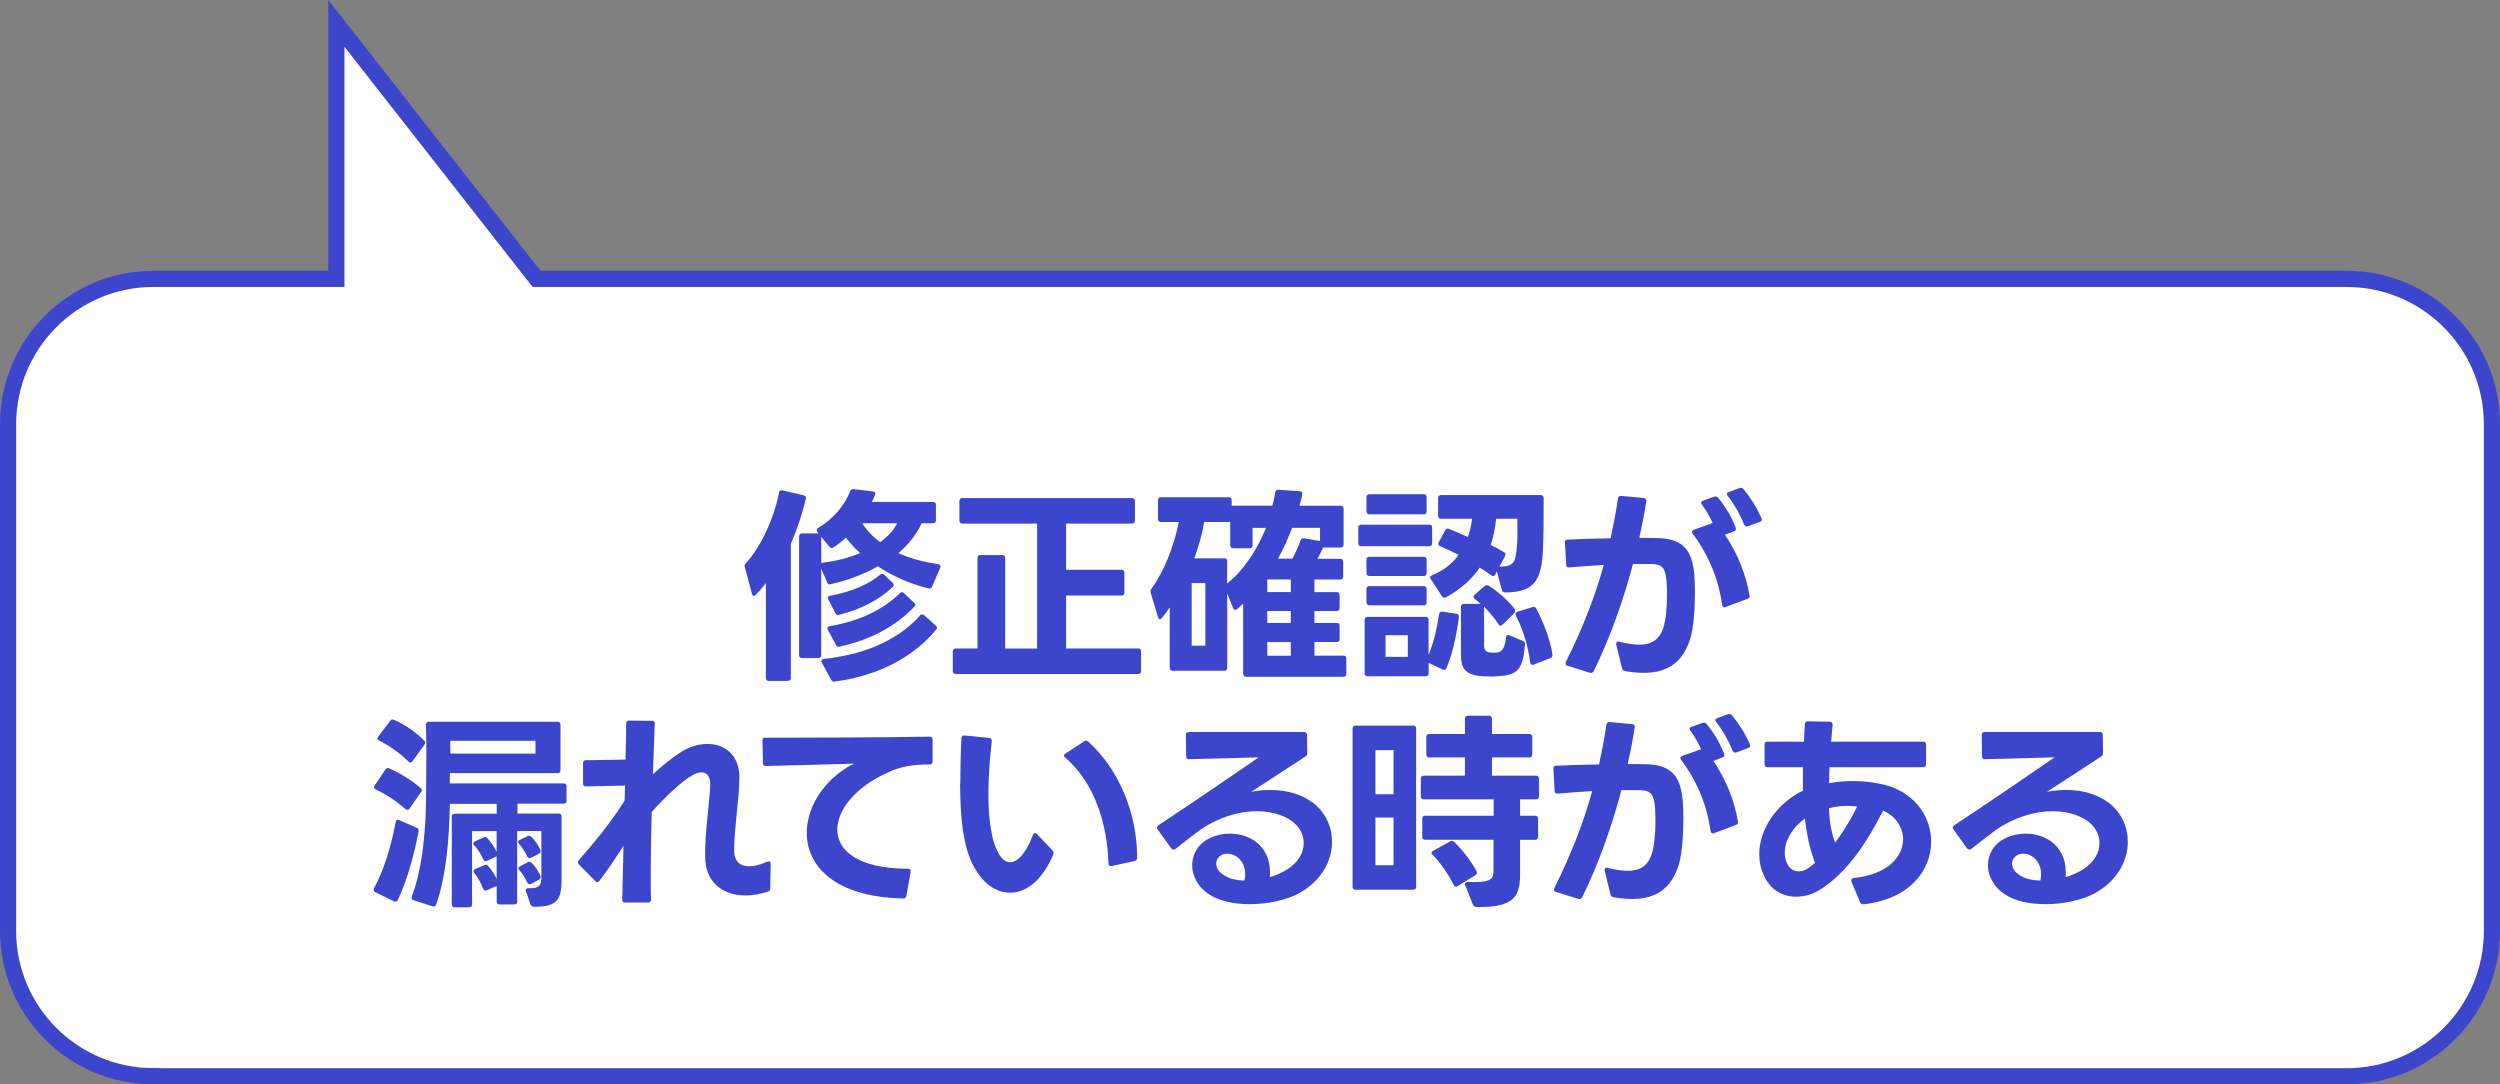 <?xml version="1.0" encoding="UTF-8"?><svg id="_レイヤー_2" xmlns="http://www.w3.org/2000/svg" viewBox="0 0 309.54 134.25"><rect x="0" y="0" width="309.54" height="134.25" fill="#808080" stroke="none"/><defs><style>.cls-1{fill:#fff;}.cls-2{fill:#3c46cc;}.cls-3{fill:none;stroke:#3c46cc;stroke-miterlimit:10;stroke-width:2px;}</style></defs><g id="_レイヤー_1-2"><g><g id="Ornament_2"><path id="Rectangle_2-2" class="cls-1" d="m19,133.25c-9.94,0-18-8.06-18-18h0v-62.72c0-9.94,8.06-18,18-18h22.84V2.9l24.58,31.63h224.12c9.94,0,18,8.06,18,18h0v62.73c0,9.94-8.06,18-18,18H19Z"/><path id="Line" class="cls-3" d="m19,133.25c-9.94,0-18-8.06-18-18h0v-62.72c0-9.94,8.06-18,18-18h22.65V2.9l24.78,31.63h224.11c9.94,0,18,8.06,18,18h0v62.73c0,9.94-8.06,18-18,18H19Z"/></g><g><path class="cls-2" d="m97.53,84.31h-2.34c-.23,0-.36-.13-.36-.36v-11.75c-.44.57-.88,1.07-1.27,1.46-.08.08-.16.13-.23.13-.1,0-.18-.1-.23-.29l-.88-3.28c-.03-.05-.03-.1-.03-.13,0-.13.05-.26.16-.36,1.87-2,3.54-5.69,4.11-8.76.05-.23.18-.31.42-.26l2.63.62c.23.05.31.21.26.44-.44,1.9-1.12,3.9-1.85,5.56v16.61c0,.23-.13.36-.36.36Zm3.8-2.83h-2.03c-.23,0-.36-.13-.36-.36v-14.72c0-.23.13-.36.36-.36h2.03l-.13-.18c-.05-.08-.08-.16-.08-.23,0-.1.05-.18.18-.26,1.95-1.17,3.28-2.83,3.95-4.52.08-.21.23-.31.44-.29l2.39.29c.26.03.36.18.26.42-.13.29-.23.57-.39.88h7.57c.23,0,.36.13.36.36v1.92c0,.23-.13.36-.36.36h-1.4c-.65,1.38-1.66,2.68-2.89,3.69,1.51.7,3.3,1.14,4.94,1.38.26.03.34.23.23.47l-.99,2.29c-.08.21-.23.29-.44.23-2.24-.52-4.6-1.59-6.27-2.73-1.61.91-3.67,1.74-5.85,2.21-.05,0-.08.03-.13.03-.13,0-.26-.1-.31-.26l-.73-1.69v10.71c0,.23-.13.36-.36.36Zm.52-11.8c1.64-.21,3.22-.6,4.65-1.2-.68-.62-1.27-1.27-1.77-1.92-.49.47-1.01.88-1.53,1.22-.08.05-.13.08-.21.08-.13,0-.23-.08-.31-.18l-.99-1.2v3.25c.05-.03.1-.05.16-.05Zm-.16,12.17c0-.16.1-.23.31-.26,5.75-.62,9.59-2.76,11.91-5.38.08-.1.18-.13.26-.13s.18.03.26.1l1.43,1.27c.1.1.16.18.16.29,0,.05-.03.13-.08.18-2.78,3.38-7.1,5.75-12.61,6.47h-.08c-.16,0-.26-.08-.36-.23l-1.14-2.13c-.03-.08-.05-.13-.05-.18Zm.75-4.06c0-.13.1-.23.29-.26,3.87-.65,6.73-2.16,8.68-4.08.08-.08.16-.13.26-.13.08,0,.16.03.23.1l1.27,1.2c.1.08.16.18.16.26s-.03.13-.1.21c-2.34,2.5-5.54,4.16-9.28,4.97-.05,0-.08.03-.13.03-.13,0-.23-.08-.31-.23l-1.01-1.87c-.03-.08-.05-.13-.05-.18Zm.05-3.77c0-.13.1-.23.29-.26,2.76-.49,4.97-1.53,6.19-2.6.1-.08.18-.13.26-.13.1,0,.18.05.26.13l1.04,1.01c.1.08.13.18.13.26s-.03.16-.1.23c-1.77,1.66-4.03,2.81-6.66,3.46-.05,0-.08.03-.13.03-.13,0-.26-.08-.34-.23l-.88-1.72c-.03-.08-.05-.13-.05-.18Zm6.5-6.89c.88-.65,1.61-1.43,2.11-2.34h-4.34c.6.94,1.38,1.74,2.24,2.34Z"/><path class="cls-2" d="m121.4,68.73h2.7c.23,0,.36.13.36.36v11.21h3.95v-15.47h-9.26c-.23,0-.36-.13-.36-.36v-2.44c0-.23.13-.36.36-.36h21.01c.23,0,.36.13.36.36v2.44c0,.23-.13.36-.36.36h-8.16v5.72h6.86c.23,0,.36.13.36.36v2.47c0,.23-.13.36-.36.36h-6.86v6.55h8.92c.23,0,.36.13.36.36v2.44c0,.23-.13.36-.36.36h-22.59c-.23,0-.36-.13-.36-.36v-2.44c0-.23.13-.36.36-.36h2.7v-11.21c0-.23.13-.36.36-.36Z"/><path class="cls-2" d="m153.92,83.45v-8.71c-.23.23-.47.44-.75.68-.08.08-.16.1-.23.1-.1,0-.21-.08-.26-.23l-.73-1.79v9.2c0,.23-.13.36-.36.36h-6.4c-.23,0-.36-.13-.36-.36v-7.49c-.31.47-.62.88-.96,1.3-.08.1-.16.16-.23.16-.13,0-.21-.1-.26-.26l-.91-3.04c-.03-.05-.03-.1-.03-.13,0-.13.05-.23.13-.34,1.48-2.03,2.81-5.25,3.38-8.27h-2.21c-.23,0-.36-.13-.36-.36v-2.34c0-.23.13-.36.36-.36h8.4c.23,0,.36.13.36.36v.73c.05-.03.1-.05.18-.05h4.86c.16-.55.26-1.12.36-1.66.03-.23.18-.34.42-.31l2.63.18c.26.03.34.18.29.42-.1.47-.21.94-.34,1.38h5.1c.23,0,.36.13.36.36v4.45c0,.23-.13.36-.36.36h-2.18c-.21.49-.47.99-.7,1.4h2.83c.23,0,.36.13.36.36v1.85c0,.23-.13.36-.36.36h-3.2v1.56h2.76c.23,0,.36.13.36.36v1.61c0,.23-.13.36-.36.36h-2.76v1.48h2.76c.23,0,.36.13.36.36v1.64c0,.23-.13.36-.36.36h-2.76v1.69h3.59c.23,0,.36.13.36.36v1.9c0,.23-.13.36-.36.36h-12.04c-.23,0-.36-.13-.36-.36Zm-4.68-11.26h-1.69v7.75h1.69v-7.75Zm2.7-2.7v2.76c2.08-1.69,3.69-4.13,4.81-6.89h-1.66v2.16c0,.23-.13.36-.36.36h-2.05c-.23,0-.36-.13-.36-.36v-2.94c-.05.03-.1.05-.18.05h-3.04c-.23,1.43-.68,2.96-1.22,4.5h3.72c.23,0,.36.13.36.36Zm7.88,2.26h-2.91v1.56h2.91v-1.56Zm0,3.9h-2.91v1.48h2.91v-1.48Zm0,3.85h-2.91v1.69h2.91v-1.69Zm1.2-12.56c.08-.21.21-.31.44-.29l1.98.34v-1.64h-3.46c-.49,1.33-1.07,2.6-1.74,3.82h1.77c.39-.7.75-1.51,1.01-2.24Z"/><path class="cls-2" d="m168.54,64.96h8.42c.23,0,.36.13.36.36v1.95c0,.23-.13.36-.36.36h-8.42c-.23,0-.36-.13-.36-.36v-1.95c0-.23.13-.36.36-.36Zm7.98,18.77h-7.2c-.23,0-.36-.13-.36-.36v-6.63c0-.23.13-.36.36-.36h7.2c.23,0,.36.13.36.36v4.34c.65-1.53,1.07-3.46,1.3-5.04.03-.23.18-.34.42-.31l1.72.26c.23.03.34.21.31.49-.31,2.34-.81,4.5-1.53,6.24-.08.23-.26.29-.47.18l-1.74-.83v1.3c0,.23-.13.36-.36.36Zm-7.33-20.41v-1.77c0-.23.13-.36.36-.36h6.73c.23,0,.36.13.36.36v1.77c0,.23-.13.36-.36.36h-6.73c-.23,0-.36-.13-.36-.36Zm0,7.64v-1.66c0-.23.13-.36.36-.36h6.73c.23,0,.36.13.36.36v1.66c0,.23-.13.36-.36.36h-6.73c-.23,0-.36-.13-.36-.36Zm.36,1.61h6.73c.23,0,.36.13.36.36v1.66c0,.23-.13.36-.36.36h-6.73c-.23,0-.36-.13-.36-.36v-1.66c0-.23.13-.36.36-.36Zm4.76,6.08h-2.76v2.68h2.76v-2.68Zm10.56-7.33c-.08,0-.16-.03-.23-.08-.39-.29-.91-.65-1.43-.96-1.01,1.48-2.39,2.7-4.16,3.67-.08.03-.13.05-.21.05-.13,0-.23-.05-.31-.18l-1.38-2.13c-.05-.08-.08-.13-.08-.21,0-.1.08-.18.23-.26,1.4-.55,2.5-1.4,3.3-2.52-.7-.36-1.48-.73-2.29-1.07-.23-.1-.29-.29-.18-.49l.81-1.48c.1-.21.26-.26.47-.18.78.31,1.61.68,2.34,1.01.23-.7.42-1.43.52-2.26h-3.85c-.23,0-.36-.13-.36-.36v-2.21c0-.23.13-.36.36-.36h12.35c.23,0,.36.13.36.36,0,2.34,0,4.71-.1,6.66-.21,4.08-1.53,4.97-4.68,5.04-.23,0-.34-.1-.39-.31l-.62-2.31-.21.42c-.08.13-.16.18-.26.18Zm.91,6.14c-.1,0-.18-.08-.26-.18-.49-.78-1.12-1.51-1.77-2.16v4.73c0,.65.23.91.81.94.31.03.49.03.81,0,.7-.08.96-.7,1.09-1.87.03-.26.21-.36.44-.26l1.66.7c.21.08.29.23.26.44-.26,3.09-.86,3.82-3.51,3.93-.18.03-.42.03-.68.03-2.91,0-3.74-.57-3.74-2.73v-5.9c0-.23.13-.36.36-.36h2.08c-.23-.21-.47-.42-.73-.6-.1-.08-.16-.18-.16-.26,0-.1.05-.18.13-.26l1.25-1.09c.08-.08.18-.1.29-.1.05,0,.13,0,.21.05,1.12.7,2.44,1.87,3.22,2.89.05.08.08.16.08.23,0,.1-.05.21-.13.29l-1.46,1.43c-.08.08-.18.13-.26.13Zm-1.2-9.98c.57.26,1.09.55,1.64.88.13.08.18.18.18.29,0,.05-.03.13-.05.21l-.7,1.3c1.72,0,1.95-.49,2.13-2.11.1-.78.1-1.77.1-2.7v-1.12h-2.63c-.13,1.17-.34,2.26-.68,3.25Zm3.12,8.76c-.05-.08-.05-.16-.05-.21,0-.13.08-.23.23-.29l1.87-.57c.05-.03.1-.03.16-.03.13,0,.23.08.31.23.86,1.59,1.72,3.82,2,5.67v.08c0,.16-.08.29-.26.36l-2.05.81c-.05.03-.1.03-.16.03-.16,0-.26-.1-.29-.31-.26-2.05-.91-4.13-1.77-5.77Z"/><path class="cls-2" d="m194.09,66.81c1.61-.08,3.48-.13,5.33-.16.36-1.69.68-3.33.91-4.94.05-.23.18-.34.42-.31l2.76.26c.26.03.36.16.34.34-.23,1.46-.52,2.99-.88,4.6.96,0,1.82,0,2.47.03,3.02.13,4.06,1.56,4.34,4.5.05.65.08,1.43.08,2.24,0,2.08-.18,4.39-.55,5.62-.91,2.99-2.78,4.32-5.82,4.32-.7,0-1.46-.08-2.26-.21-.21-.03-.34-.13-.39-.34l-.73-2.96v-.13c0-.18.13-.29.39-.21.94.23,1.77.36,2.47.36,1.51,0,2.44-.6,2.94-1.98.36-1.04.49-2.73.49-4.21,0-.6-.03-1.17-.05-1.64-.16-1.69-.52-2.11-1.87-2.16h-2.29c-1.17,4.39-2.78,9.05-4.86,13.26-.1.21-.26.26-.47.21l-2.76-.86c-.18-.05-.26-.16-.26-.29,0-.08.03-.13.05-.21,2.18-4.37,3.67-8.32,4.68-11.99-1.35.08-2.83.18-4.26.31h-.05c-.21,0-.34-.1-.34-.34l-.16-2.78c0-.21.13-.34.34-.34Zm15.63-1.22l2.34-.83c-.36-.78-.83-1.61-1.35-2.31-.05-.08-.08-.16-.08-.23,0-.1.08-.18.23-.23l1.38-.49c.05-.03.1-.03.18-.03.1,0,.21.05.31.16.91,1.09,1.72,2.47,2.18,3.72l.03.13c0,.16-.1.26-.26.31l-1.09.42c1.61,2.47,2.6,4.94,3.02,7.49.03.03.03.05.03.08,0,.18-.1.29-.26.36l-2.7,1.01c-.05.03-.1.05-.16.05-.16,0-.26-.1-.29-.31-.44-3.12-1.61-6.08-3.64-8.79-.05-.08-.1-.16-.1-.23,0-.1.08-.21.23-.26Zm6.53-.42c-.13,0-.23-.08-.31-.23-.44-1.14-1.2-2.52-2.03-3.56-.08-.08-.1-.16-.1-.23,0-.1.08-.18.23-.23l1.35-.49c.05-.03.13-.03.18-.03.1,0,.21.05.31.16.78.94,1.69,2.34,2.21,3.59.03.08.05.13.05.18,0,.13-.08.23-.26.29l-1.48.55c-.05.03-.1.03-.16.03Z"/></g><g><path class="cls-2" d="m46.31,109.97c1.22-2.21,2.11-5.15,2.68-8.19.05-.26.21-.34.44-.23l2.16.94c.21.08.29.26.23.52-.6,3.04-1.46,6.14-2.57,8.42-.1.21-.29.26-.49.16l-2.29-1.12c-.21-.1-.26-.29-.16-.49Zm0-12.48c0-.08.03-.16.08-.23l1.33-1.98c.13-.18.29-.23.49-.13,1.51.68,2.76,1.46,3.87,2.42.1.08.16.18.16.26s-.05.16-.1.23l-1.43,2.05c-.08.1-.16.16-.26.16-.08,0-.18-.03-.26-.1-1.09-.96-2.26-1.77-3.67-2.42-.13-.05-.21-.16-.21-.26Zm.42-6.06c0-.08.05-.16.1-.23l1.48-1.95c.13-.18.26-.21.47-.13,1.38.6,2.68,1.53,3.74,2.57.08.08.13.18.13.26s-.03.16-.08.23l-1.48,2.05c-.08.1-.18.18-.29.18-.08,0-.16-.05-.23-.13-1.04-1.01-2.39-1.98-3.64-2.6-.13-.05-.21-.16-.21-.26Zm13.36,18.83c-.13,0-.23-.1-.29-.26-.26-.68-.65-1.4-1.07-1.9-.05-.08-.1-.16-.1-.23,0-.1.08-.21.21-.26l1.12-.49c.08-.03.13-.05.18-.05.13,0,.23.05.31.16.42.47.78,1.01,1.04,1.59v-2.81s-.08.05-.13.08l-1.04.49c-.08.03-.13.05-.18.05-.13,0-.23-.08-.31-.23-.29-.68-.68-1.27-1.12-1.74-.08-.08-.1-.16-.1-.23,0-.1.08-.21.21-.26l1.04-.49c.08-.03.13-.05.18-.05.1,0,.21.05.31.16.44.47.86,1.07,1.14,1.69v-2.57h-3.04v9.07c0,.23-.13.36-.36.36h-1.79c-.23,0-.36-.13-.36-.36v-10.87c0-.23.13-.36.36-.36h5.2v-1.22h-5.8c-.08,4.52-.49,9.07-1.69,12.45-.08.21-.23.31-.47.23l-2.34-.75c-.23-.08-.29-.23-.21-.47,1.38-3.59,1.77-8.61,1.77-12.97,0-1.77.03-3.43.03-4.99,0-1.17-.03-2.29-.05-3.3,0-.23.13-.36.36-.36h15.94c.23,0,.36.13.36.36v5.64c0,.23-.13.36-.36.36h-13.34v1.27h14.09c.23,0,.36.13.36.36v1.79c0,.23-.13.36-.36.36h-5.72v1.22h5.1c.23,0,.36.13.36.36v7.85c0,2.42-.52,3.38-3.43,3.33-.21,0-.34-.08-.42-.29l-.55-1.61c-.03-.05-.03-.1-.03-.16,0-.16.1-.23.34-.23,1.22.03,1.59-.23,1.59-1.27v-5.82h-2.99v8.74c0,.23-.13.36-.36.36h-1.82c-.23,0-.36-.13-.36-.36v-1.95s0,.03-.03.03l-1.2.52c-.08.03-.13.05-.18.05Zm6.21-18.54h-10.56l.03,1.59h10.53v-1.59Zm-2.03,12.77c-.08-.1-.13-.18-.13-.26,0-.1.08-.18.21-.23l.91-.44c.08-.05.16-.08.23-.08.1,0,.21.05.29.13.49.47.91,1.07,1.12,1.64.03.05.03.1.03.16,0,.13-.08.23-.23.31l-.94.49c-.08.03-.13.05-.18.05-.13,0-.23-.08-.31-.23-.29-.6-.65-1.14-.99-1.53Zm.05,3.28c-.08-.1-.13-.18-.13-.26,0-.1.08-.18.21-.26l.94-.49c.08-.05.13-.05.21-.05.1,0,.18.03.29.13.47.49.83,1.04,1.07,1.61.03.05.03.1.03.16,0,.13-.05.23-.21.31l-.96.52c-.05.03-.13.05-.18.05-.13,0-.23-.08-.31-.23-.26-.57-.57-1.07-.94-1.48Z"/><path class="cls-2" d="m81.07,89.61l-.23,6.27c1.2-1.12,2.37-2.05,3.38-2.7,1.09-.73,2.29-1.07,3.38-1.07,2.16,0,3.95,1.4,3.95,4.13,0,2.55-.65,6.29-.65,9.07,0,1.33.73,1.95,1.87,1.95.62,0,1.38-.18,2.21-.57.08-.03.16-.03.21-.03.16,0,.23.1.23.31l-.05,3.04c0,.21-.1.34-.31.39-.94.31-1.87.47-2.76.47-2.81,0-4.97-1.61-4.99-4.76-.05-2.94.47-5.93.62-8.76.08-1.14-.36-1.72-1.07-1.72-.31,0-.65.1-1.04.31-1.35.73-3.28,2.55-5.12,4.58-.08,2.63-.13,5.36-.13,7.88,0,1.04,0,2.03.03,2.99,0,.23-.13.36-.36.36h-2.89c-.21,0-.31-.13-.31-.34l.16-6.71c-.99,1.61-2.03,3.12-2.99,4.37-.08.1-.16.16-.23.16-.1,0-.18-.05-.26-.13l-2.05-2.08c-.08-.08-.1-.18-.1-.26s.03-.18.1-.26c1.85-2.08,4.21-4.99,5.67-7.38l.05-1.85-4.84.1c-.23,0-.36-.13-.36-.36v-2.52c0-.23.1-.36.34-.36l4.92-.08c.05-1.72.08-3.28.08-4.47,0-.23.13-.36.36-.36l2.83.03c.26,0,.36.13.36.36Z"/><path class="cls-2" d="m111.8,111.24c-8.48-.18-11.91-4.03-11.91-8.11,0-2.91,1.74-5.93,4.58-7.85.42-.29.86-.52,1.3-.73-3.48.1-7.8.23-10.95.29-.23,0-.36-.1-.36-.36l-.05-2.78v-.05c0-.21.13-.31.34-.31,5.41,0,14.74-.03,20.36-.13.23,0,.36.1.36.36v2.73c0,.23-.13.36-.36.36-1.9-.03-3.59.23-5.2.99-3.95,1.77-6.24,4.6-6.24,7.07,0,2.63,2.65,4.84,8.74,4.84.26,0,.39.13.34.39l-.52,2.96c-.05.23-.18.34-.42.34Z"/><path class="cls-2" d="m118.9,97.02c0-1.79.05-3.69.13-5.62.03-.26.16-.36.39-.34l3.07.31c.23.03.34.18.31.42-.26,2.24-.42,4.47-.42,6.55,0,3.51.47,6.5,1.66,7.9.29.34.62.52,1.01.52.88,0,1.95-.99,2.83-3.35.05-.18.16-.26.26-.26.08,0,.16.03.23.1l1.95,2.05c.08.08.13.18.13.29s-.03.21-.08.31c-1.38,3.2-3.38,4.63-5.3,4.63-1.59,0-3.09-.94-4.16-2.68-1.61-2.42-2.03-6.32-2.03-10.84Zm12.84-3.46c0-.1.05-.18.18-.26l2.31-1.51c.08-.05.16-.08.23-.08.1,0,.18.03.26.1,3.82,3.43,6.06,8.84,6.08,14.38,0,.23-.1.36-.31.42l-2.86.62h-.1c-.18,0-.29-.1-.29-.34-.13-4.68-1.61-9.88-5.36-13.1-.1-.08-.16-.16-.16-.23Z"/><path class="cls-2" d="m145.29,105.18c-.1,0-.21-.05-.29-.16l-1.66-2.31c-.05-.08-.1-.16-.1-.23,0-.1.08-.21.18-.29,5.02-3.33,8.84-5.95,12.43-8.42-2.89.08-5.9.18-8.63.23-.23,0-.36-.13-.36-.36l-.03-2.65c0-.23.13-.36.36-.36h14.28c.23,0,.36.13.36.36l.03,2.24c0,.21-.08.34-.23.44l-6.71,4.37c.81-.16,1.61-.23,2.39-.23,2.08,0,3.95.57,5.36,1.66,1.48,1.2,2.26,2.94,2.26,4.76,0,2.39-1.35,4.92-4.24,6.45-1.61.81-3.82,1.27-5.95,1.27-1.9,0-3.74-.36-5.02-1.2-1.4-.91-2.11-2.29-2.11-3.61,0-1.07.44-2.11,1.33-2.83.86-.7,2.08-1.09,3.35-1.09,2.57,0,5.23,1.64,4.94,5.38.78-.23,1.51-.55,2.08-.91,1.48-.91,2.11-2.16,2.11-3.3,0-.86-.36-1.69-.96-2.29-1.01-1.01-2.76-1.66-4.84-1.66s-4.55.65-6.99,2.29c-.83.62-1.85,1.4-3.07,2.37-.1.08-.18.1-.26.1Zm5.9,2.91c.65.62,1.72.91,2.89.94.08-.29.1-.55.1-.81,0-1.56-1.14-2.52-2.18-2.52-.34,0-.68.08-.94.29-.31.23-.47.57-.47.94,0,.42.21.86.6,1.17Z"/><path class="cls-2" d="m167.83,89.84h7.15c.23,0,.36.13.36.36v19.6c0,.23-.13.36-.36.36h-7.15c-.23,0-.36-.13-.36-.36v-19.6c0-.23.13-.36.36-.36Zm4.71,3.04h-2.24v5.46h2.24v-5.46Zm0,8.35h-2.24v5.9h2.24v-5.9Zm3.56,2.39v-2.26c0-.23.13-.36.36-.36h8.48v-2.03h-8.66c-.23,0-.36-.13-.36-.36v-2.21c0-.23.13-.36.36-.36h5.1v-2.26h-4.42c-.23,0-.36-.13-.36-.36v-2.18c0-.23.13-.36.36-.36h4.42v-1.9c0-.23.13-.36.36-.36h2.63c.23,0,.36.13.36.36v1.9h4.63c.23,0,.36.13.36.36v2.18c0,.23-.13.36-.36.36h-4.63v2.26h5.46c.23,0,.36.13.36.36v2.21c0,.23-.13.36-.36.36h-1.98v2.03h1.87c.23,0,.36.13.36.36v2.26c0,.23-.13.36-.36.36h-1.87v4.34c0,2.86-.99,4.06-5.41,3.98-.21,0-.36-.13-.44-.31l-.94-2.37c-.03-.05-.03-.1-.03-.16,0-.16.13-.26.36-.26,2.78.1,3.17-.31,3.17-1.33v-3.9h-8.48c-.23,0-.36-.13-.36-.36Zm1.27,2.21c-.08-.08-.13-.16-.13-.23,0-.1.08-.18.21-.26l2.11-1.17c.08-.05.13-.05.21-.05.1,0,.18.03.29.13,1.01.99,2.11,2.37,2.76,3.64.03.08.05.13.05.18,0,.13-.08.23-.21.31l-2.18,1.33c-.08.05-.16.08-.21.08-.13,0-.21-.08-.29-.23-.62-1.27-1.61-2.73-2.6-3.72Z"/><path class="cls-2" d="m192.66,94.81c1.61-.08,3.48-.13,5.33-.16.36-1.69.68-3.33.91-4.94.05-.23.18-.34.42-.31l2.76.26c.26.03.36.16.34.34-.23,1.46-.52,2.99-.88,4.6.96,0,1.82,0,2.47.03,3.02.13,4.06,1.56,4.34,4.5.05.65.08,1.43.08,2.24,0,2.08-.18,4.39-.55,5.62-.91,2.99-2.78,4.32-5.82,4.32-.7,0-1.46-.08-2.26-.21-.21-.03-.34-.13-.39-.34l-.73-2.96v-.13c0-.18.13-.29.39-.21.94.23,1.77.36,2.47.36,1.51,0,2.44-.6,2.94-1.98.36-1.04.49-2.73.49-4.21,0-.6-.03-1.17-.05-1.64-.16-1.69-.52-2.11-1.87-2.16h-2.29c-1.17,4.39-2.78,9.05-4.86,13.26-.1.21-.26.26-.47.21l-2.76-.86c-.18-.05-.26-.16-.26-.29,0-.08.03-.13.05-.21,2.18-4.37,3.67-8.32,4.68-11.99-1.35.08-2.83.18-4.26.31h-.05c-.21,0-.34-.1-.34-.34l-.16-2.78c0-.21.13-.34.34-.34Zm15.63-1.22l2.34-.83c-.36-.78-.83-1.61-1.35-2.31-.05-.08-.08-.16-.08-.23,0-.1.08-.18.23-.23l1.38-.49c.05-.03.1-.03.18-.03.1,0,.21.05.31.16.91,1.09,1.72,2.47,2.18,3.72l.03.13c0,.16-.1.26-.26.31l-1.09.42c1.61,2.47,2.6,4.94,3.02,7.49.03.03.03.05.03.08,0,.18-.1.29-.26.36l-2.7,1.01c-.05.03-.1.05-.16.05-.16,0-.26-.1-.29-.31-.44-3.12-1.61-6.08-3.64-8.79-.05-.08-.1-.16-.1-.23,0-.1.08-.21.23-.26Zm6.53-.42c-.13,0-.23-.08-.31-.23-.44-1.14-1.2-2.52-2.03-3.56-.08-.08-.1-.16-.1-.23,0-.1.08-.18.23-.23l1.35-.49c.05-.03.13-.03.18-.03.1,0,.21.05.31.16.78.94,1.69,2.34,2.21,3.59.03.08.05.13.05.18,0,.13-.08.23-.26.29l-1.48.55c-.05.03-.1.03-.16.03Z"/><path class="cls-2" d="m230.31,111.71l-1.07-2.55c-.03-.05-.03-.1-.03-.16,0-.16.1-.26.31-.29,4.26-.44,6.11-2.68,6.11-4.78,0-1.46-.88-2.86-2.47-3.56-1.87,3.67-4.26,7.46-7.59,9.65-1.01.68-2.13,1.01-3.2,1.01-1.66,0-3.2-.86-4-2.68-.36-.81-.55-1.66-.55-2.57,0-2.99,2-6.19,5.41-7.9v-2.89h-4.39c-.26,0-.36-.13-.36-.36v-2.44c0-.23.1-.36.36-.36h4.52l.1-2.18c.03-.23.16-.36.39-.34l2.7.05c.26,0,.36.16.36.39-.08.68-.13,1.38-.18,2.08h11.39c.23,0,.36.13.36.36v2.44c0,.23-.13.36-.36.36h-11.6l-.05,1.98c.94-.18,1.92-.26,2.91-.26,1.61,0,3.2.23,4.45.6,3.41,1.07,5.28,3.95,5.28,6.89,0,3.54-2.63,7.12-8.37,7.77h-.05c-.18,0-.31-.08-.39-.26Zm-7.59-3.82c.34,0,.73-.1,1.07-.34.31-.21.62-.44.94-.7-.65-1.72-1.04-3.56-1.25-5.51-1.61,1.17-2.5,2.78-2.5,4.24,0,.55.13,1.07.39,1.53.31.52.81.78,1.35.78Zm4.5-3.56c1.04-1.38,1.98-2.94,2.73-4.47-.42-.05-.81-.08-1.2-.08-.81,0-1.59.1-2.29.29.05,1.66.31,3.07.75,4.26Z"/><path class="cls-2" d="m243.83,105.18c-.1,0-.21-.05-.29-.16l-1.66-2.31c-.05-.08-.1-.16-.1-.23,0-.1.08-.21.18-.29,5.02-3.33,8.84-5.95,12.43-8.42-2.89.08-5.9.18-8.63.23-.23,0-.36-.13-.36-.36l-.03-2.65c0-.23.13-.36.36-.36h14.27c.23,0,.36.13.36.36l.03,2.24c0,.21-.08.34-.23.44l-6.71,4.37c.81-.16,1.61-.23,2.39-.23,2.08,0,3.95.57,5.36,1.66,1.48,1.2,2.26,2.94,2.26,4.76,0,2.39-1.35,4.92-4.24,6.45-1.61.81-3.82,1.27-5.95,1.27-1.9,0-3.74-.36-5.02-1.2-1.4-.91-2.11-2.29-2.11-3.61,0-1.07.44-2.11,1.33-2.83.86-.7,2.08-1.09,3.35-1.09,2.57,0,5.23,1.64,4.94,5.38.78-.23,1.51-.55,2.08-.91,1.48-.91,2.11-2.16,2.11-3.3,0-.86-.36-1.69-.96-2.29-1.01-1.01-2.76-1.66-4.84-1.66s-4.55.65-6.99,2.29c-.83.62-1.85,1.4-3.07,2.37-.1.08-.18.1-.26.1Zm5.9,2.91c.65.62,1.72.91,2.89.94.08-.29.1-.55.1-.81,0-1.56-1.14-2.52-2.18-2.52-.34,0-.68.08-.94.29-.31.23-.47.57-.47.94,0,.42.21.86.6,1.17Z"/></g></g></g></svg>